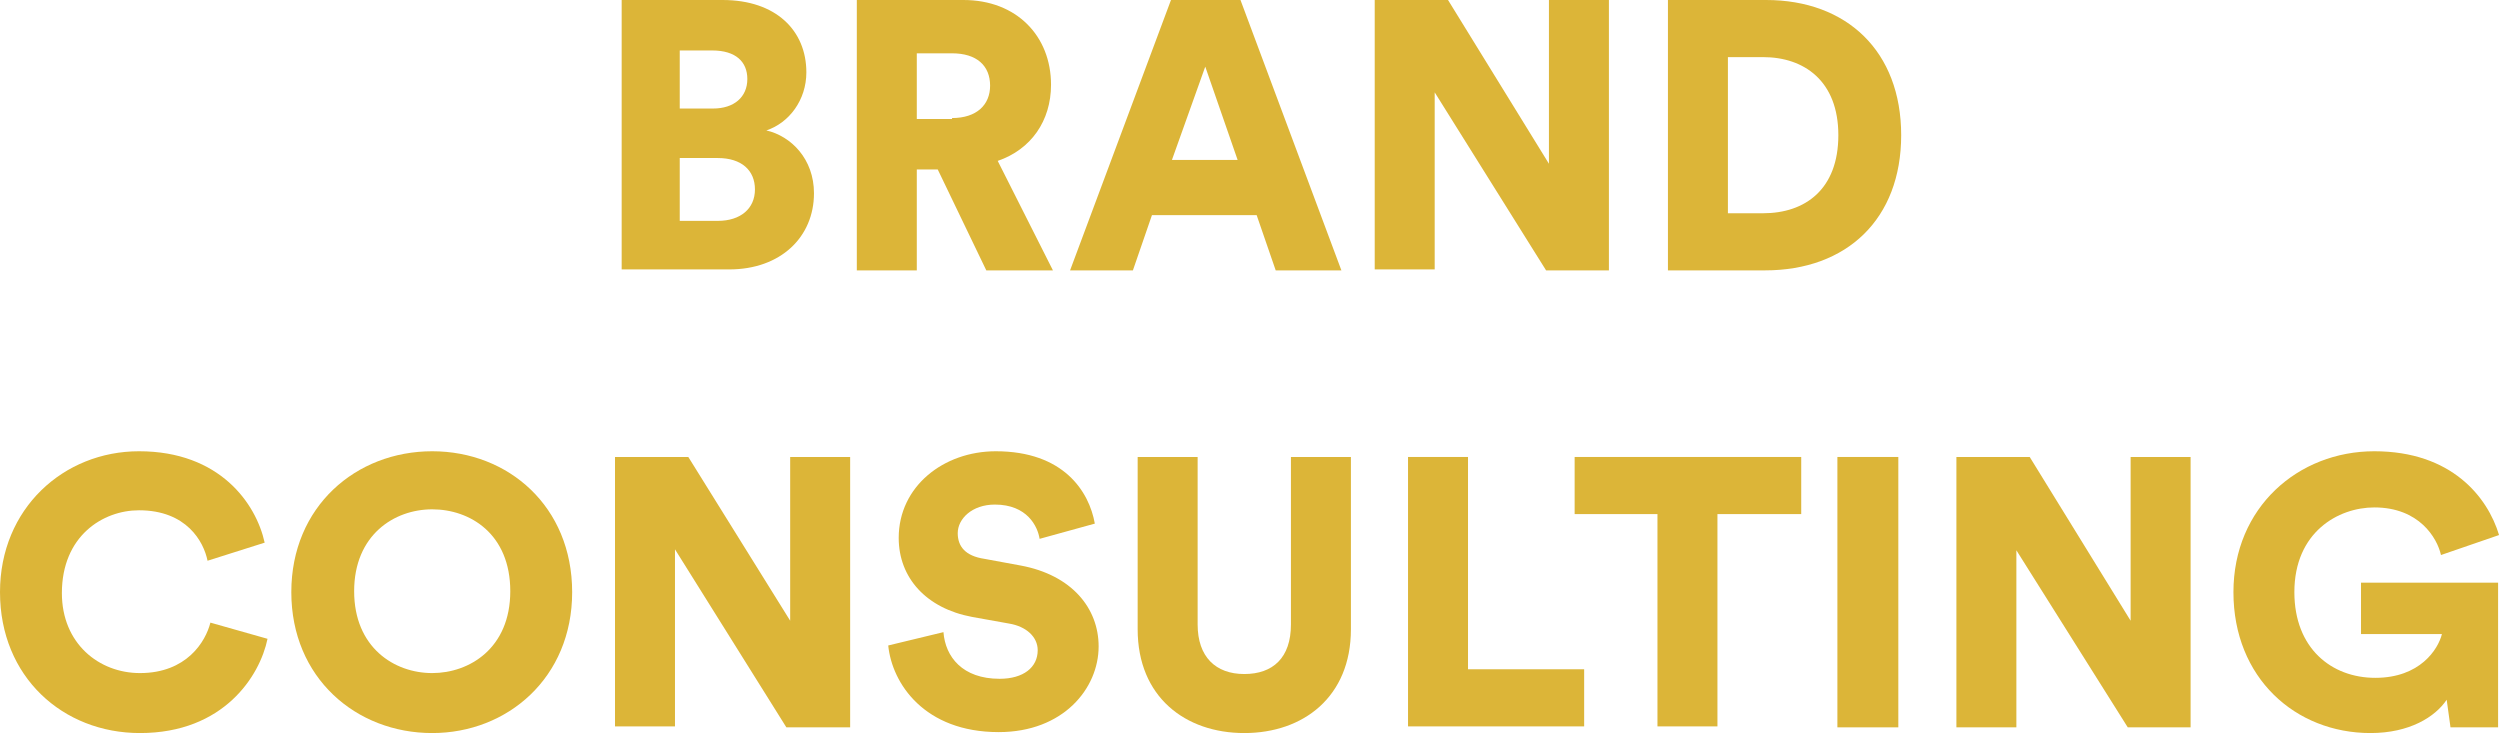 <!-- Generator: Adobe Illustrator 18.0.0, SVG Export Plug-In  -->
<svg version="1.1"
	 xmlns="http://www.w3.org/2000/svg" xmlns:xlink="http://www.w3.org/1999/xlink" xmlns:a="http://ns.adobe.com/AdobeSVGViewerExtensions/3.0/"
	 x="0px" y="0px" width="262.6px" height="77px" viewBox="0 0 262.6 77" enable-background="new 0 0 262.6 77" xml:space="preserve"
	>
<defs>
</defs>
<g>
	<path fill="#DCB538" d="M75.9,0c5.6,0,8.8,3.2,8.8,7.6c0,2.9-1.8,5.3-4.2,6.1c2.6,0.6,5,3,5,6.6c0,4.6-3.5,8-8.9,8H65.3V0H75.9z
		 M74.9,11.4c2.2,0,3.6-1.2,3.6-3.1c0-1.8-1.2-3-3.7-3h-3.4v6.1H74.9z M75.4,23.2c2.4,0,3.9-1.3,3.9-3.3c0-2-1.4-3.3-3.9-3.3h-4v6.6
		H75.4z"/>
	<path fill="#DCB538" d="M98.5,17.8h-2.2v10.6H90V0h11.2c5.6,0,9.2,3.8,9.2,8.9c0,3.8-2.1,6.8-5.6,8l5.8,11.5h-7L98.5,17.8z
		 M100,12.4c2.6,0,4-1.4,4-3.4c0-2.1-1.4-3.4-4-3.4h-3.7v6.9H100z"/>
	<path fill="#DCB538" d="M132,22.6h-11l-2,5.8h-6.6L123,0h7.3l10.6,28.4H134L132,22.6z M123.1,16.8h6.9L126.6,7L123.1,16.8z"/>
	<path fill="#DCB538" d="M162.4,28.4L150.7,9.7v18.6h-6.3V0h7.7l10.6,17.2V0h6.3v28.4H162.4z"/>
	<path fill="#DCB538" d="M175.2,28.4V0h10.3c8.5,0,14.2,5.4,14.2,14.2c0,8.8-5.7,14.2-14.3,14.2H175.2z M185.2,22.4
		c4.4,0,7.9-2.5,7.9-8.2c0-5.7-3.6-8.2-7.9-8.2h-3.7v16.4H185.2z"/>
	<path fill="#DCB538" d="M0,62.2c0-8.8,6.7-14.8,14.6-14.8c8.5,0,12.3,5.5,13.2,9.6l-6,1.9c-0.4-2-2.2-5.3-7.2-5.3
		c-3.8,0-8.1,2.7-8.1,8.7c0,5.3,3.9,8.4,8.2,8.4c4.9,0,6.9-3.3,7.4-5.3l6,1.7C27.3,71,23.5,77,14.7,77C6.6,77,0,71.1,0,62.2z"/>
	<path fill="#DCB538" d="M45.4,47.4c8,0,14.7,5.8,14.7,14.8c0,9-6.8,14.8-14.7,14.8c-8,0-14.8-5.8-14.8-14.8
		C30.6,53.2,37.4,47.4,45.4,47.4z M45.4,70.7c3.9,0,8.2-2.6,8.2-8.6s-4.2-8.6-8.2-8.6c-4,0-8.2,2.7-8.2,8.6S41.4,70.7,45.4,70.7z"/>
	<path fill="#DCB538" d="M82.6,76.4L70.9,57.7v18.6h-6.3V48h7.7L83,65.2V48h6.3v28.4H82.6z"/>
	<path fill="#DCB538" d="M109.2,56.6c-0.2-1.3-1.3-3.6-4.7-3.6c-2.4,0-3.9,1.5-3.9,3c0,1.4,0.8,2.4,2.8,2.7l3.8,0.7
		c5.4,1,8.2,4.5,8.2,8.5c0,4.4-3.7,9-10.5,9c-7.8,0-11.2-5.1-11.6-9.1l5.8-1.4c0.2,2.6,2,4.9,5.9,4.9c2.5,0,4-1.2,4-3
		c0-1.4-1.2-2.5-3-2.8l-3.9-0.7c-4.8-0.9-7.7-4.1-7.7-8.3c0-5.4,4.7-9.1,10.2-9.1c7.1,0,9.8,4.2,10.4,7.6L109.2,56.6z"/>
	<path fill="#DCB538" d="M119.5,66.1V48h6.3v17.6c0,3.4,1.9,5.2,4.9,5.2c3,0,4.9-1.7,4.9-5.2V48h6.3v18.1c0,7.1-5,10.9-11.2,10.9
		C124.5,77,119.5,73.2,119.5,66.1z"/>
	<path fill="#DCB538" d="M147.9,76.4V48h6.3v22.3h12.2v6H147.9z"/>
	<path fill="#DCB538" d="M180.4,54v22.3h-6.3V54h-8.7v-6h23.8v6H180.4z"/>
	<path fill="#DCB538" d="M193,76.4V48h6.4v28.4H193z"/>
	<path fill="#DCB538" d="M223.5,76.4l-11.7-18.6v18.6h-6.3V48h7.7l10.6,17.2V48h6.3v28.4H223.5z"/>
	<path fill="#DCB538" d="M257.4,76.4l-0.4-2.9c-1.2,1.8-3.9,3.5-8,3.5c-7.9,0-14.4-5.8-14.4-14.8c0-8.9,6.8-14.8,14.8-14.8
		c8.1,0,11.9,4.8,13.1,8.8l-6.1,2.1c-0.4-1.8-2.3-5-7-5c-3.8,0-8.4,2.6-8.4,8.9c0,5.9,3.9,9,8.5,9c4.7,0,6.6-3,7-4.6h-8.5v-5.4h14.4
		v15.2H257.4z"/>
</g>
</svg>